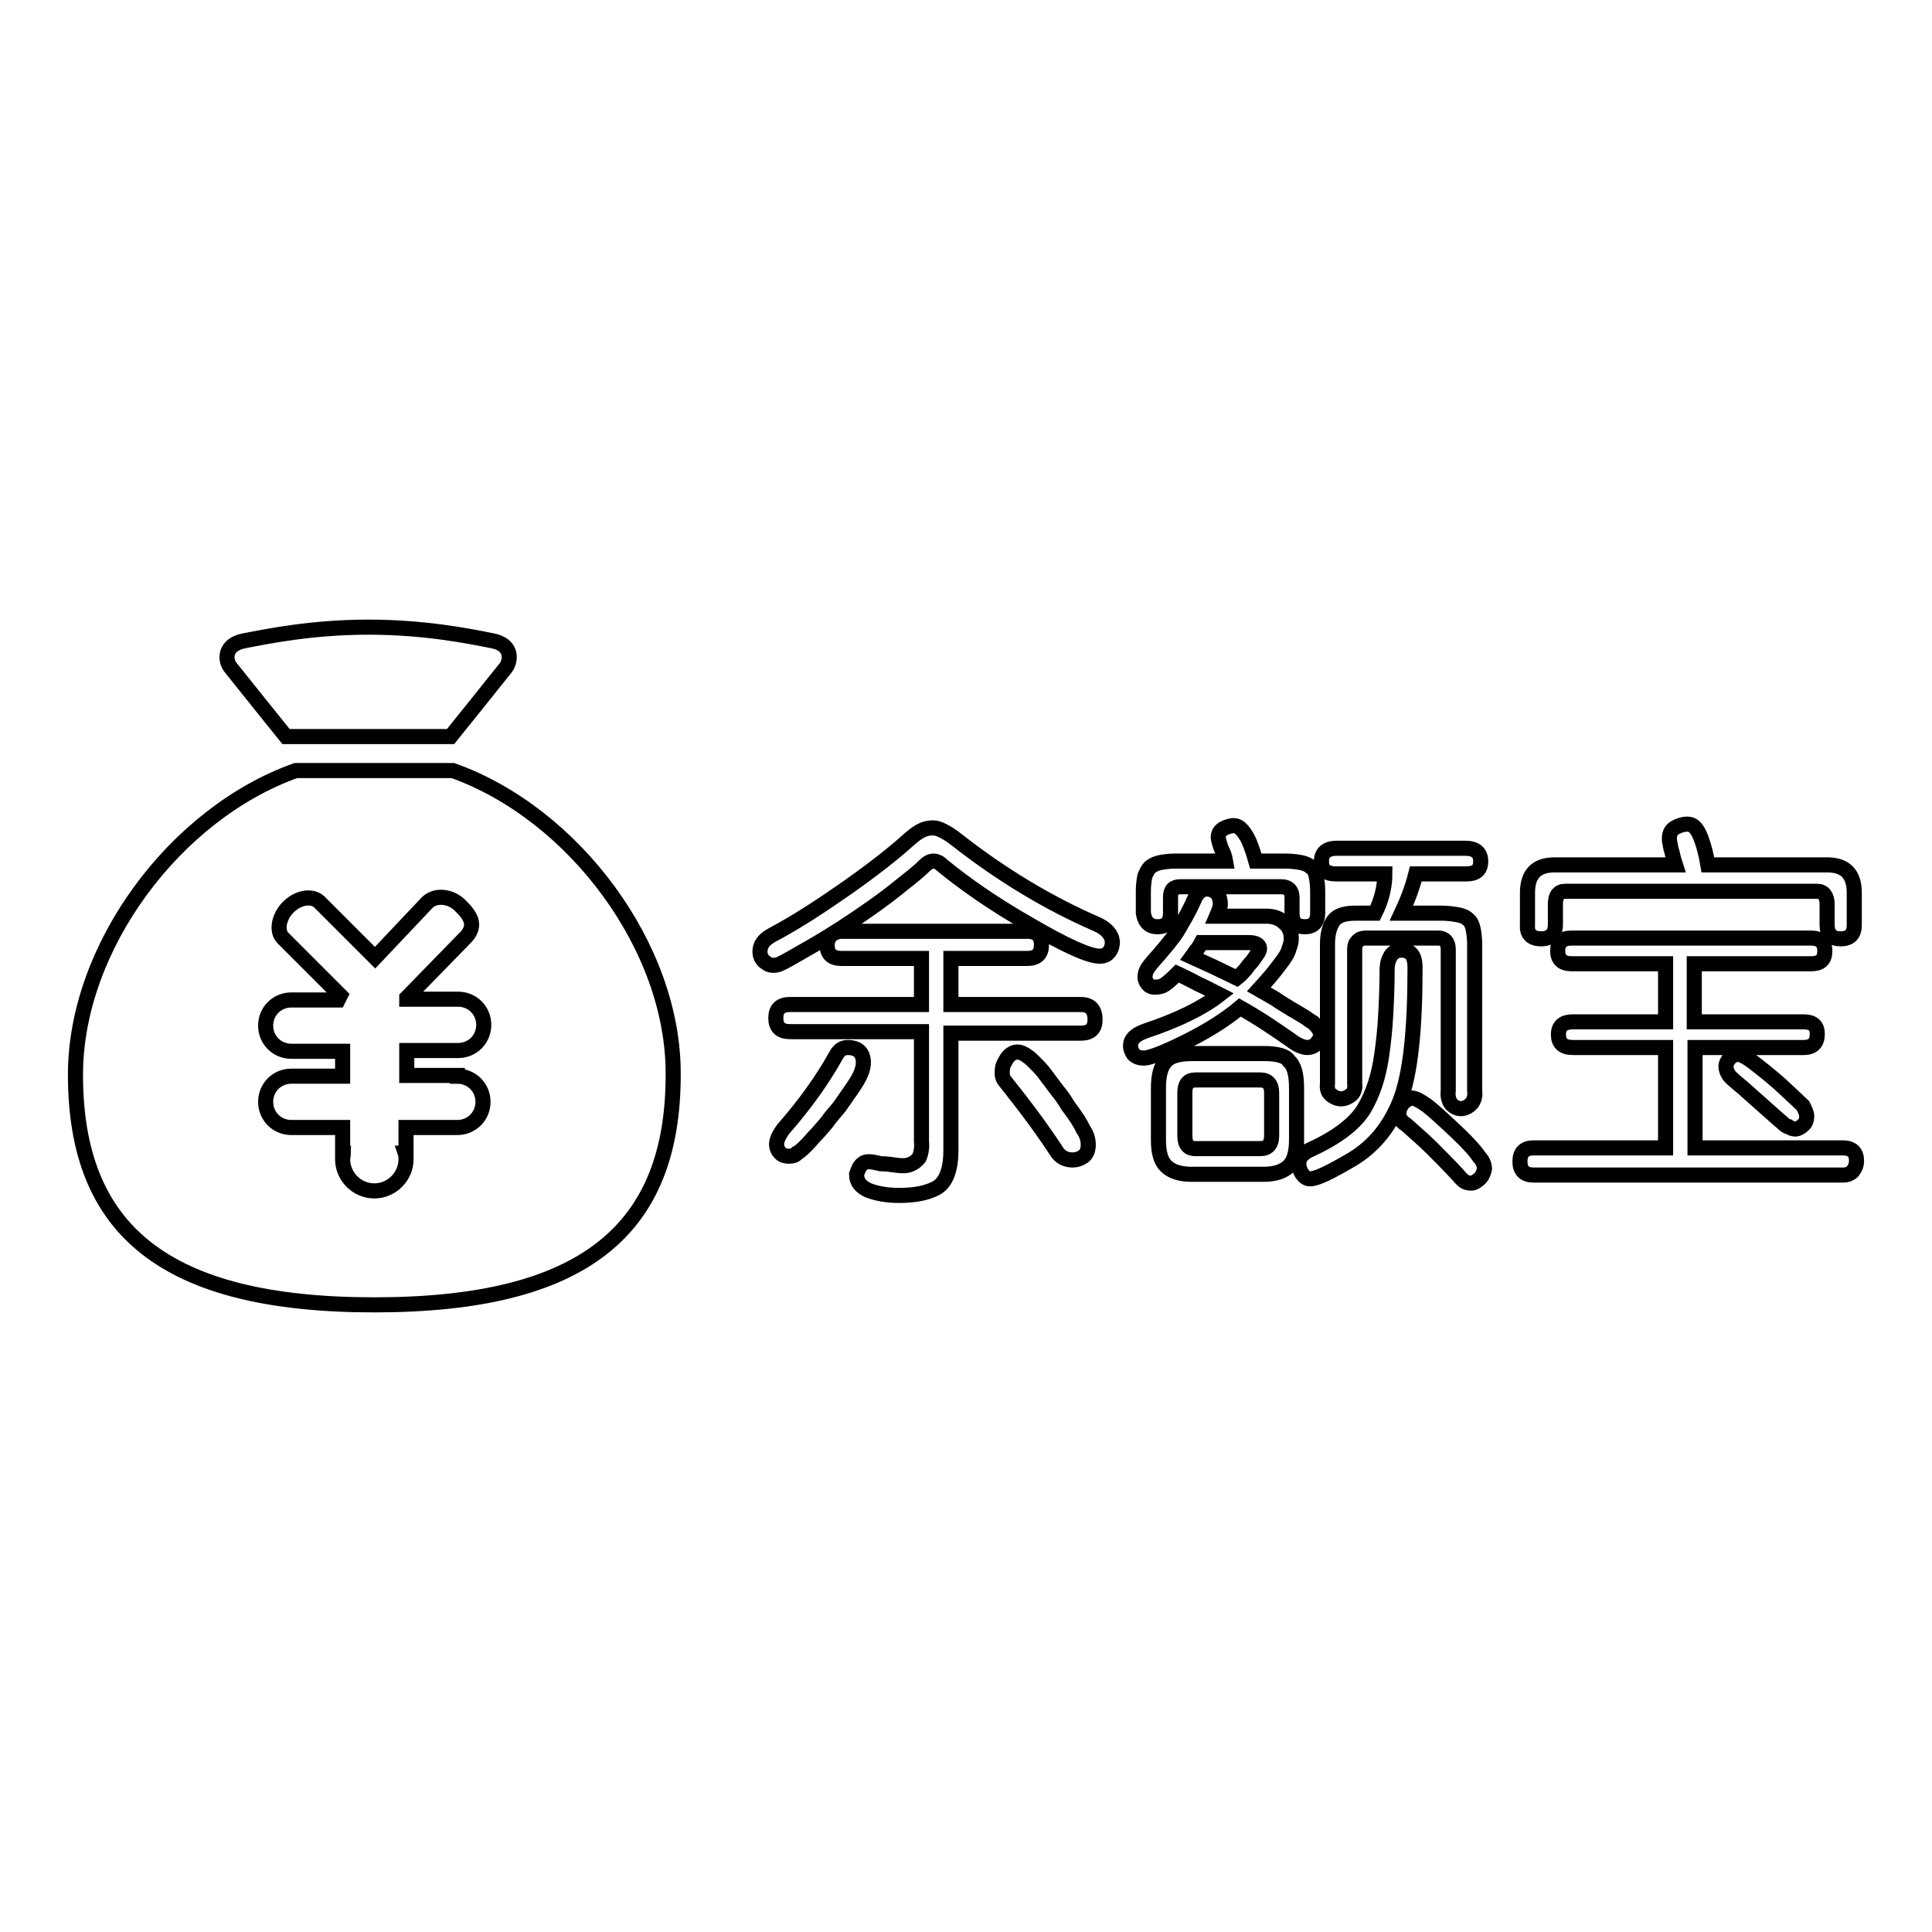 <?xml version="1.0" encoding="utf-8"?>
<!-- Svg Vector Icons : http://www.onlinewebfonts.com/icon -->
<!DOCTYPE svg PUBLIC "-//W3C//DTD SVG 1.1//EN" "http://www.w3.org/Graphics/SVG/1.1/DTD/svg11.dtd">
<svg version="1.1" xmlns="http://www.w3.org/2000/svg" xmlns:xlink="http://www.w3.org/1999/xlink" x="0px" y="0px" viewBox="0 0 256 256" enable-background="new 0 0 256 256" xml:space="preserve">
<g> <path stroke-width="2" fill-opacity="0" stroke="#000000"  d="M60,102.1H39.2c-16,5.7-29.2,23.4-29.2,40.3c0,20.5,11.7,30.5,39.6,30.5c27.9,0,39.6-10,39.6-30.5 C89.3,125.5,76,107.8,60,102.1L60,102.1z M60.6,142.6L60.6,142.6c1.9,0,3.4,1.5,3.4,3.4s-1.5,3.4-3.4,3.4l0,0h-6.8v3.4h-0.1 c0.1,0.3,0.1,0.5,0.1,0.8c0,2.3-1.9,4.2-4.2,4.2c-2.3,0-4.2-1.9-4.2-4.2c0-0.3,0.1-0.5,0.1-0.8h-0.1v-3.4h-6.8l0,0l0,0 c-1.9,0-3.4-1.5-3.4-3.4c0-1.9,1.5-3.4,3.4-3.4l0,0v0h6.8v-3.3h-6.8l0,0l0,0c-1.9,0-3.4-1.5-3.4-3.4c0-1.9,1.5-3.4,3.4-3.4l0,0l0,0 h6.2c0.1-0.2,0.2-0.4,0.3-0.6l-7.6-7.6c-0.9-0.9-0.6-2.8,0.7-4.1c1.3-1.3,3.1-1.6,4.1-0.7l7.4,7.4l6.9-7.3c1.1-1.1,3.2-0.9,4.5,0.5 c1.3,1.3,2,2.5,0.7,4l-7.9,8.1c0,0.1,0,0.2,0,0.2h6.8l0,0c1.9,0,3.4,1.5,3.4,3.4c0,1.9-1.5,3.4-3.4,3.4l0,0h-6.8v3.3H60.6 L60.6,142.6z M37.9,97.6h10.9h10.9c0,0,6.6-8.2,7.3-9.1c0.7-0.9,1-3.1-1.8-3.6c-3-0.6-8.9-1.8-16.4-1.8c-7.4,0-13.3,1.2-16.4,1.8 c-2.8,0.5-2.6,2.7-1.8,3.6C31.3,89.4,37.9,97.6,37.9,97.6L37.9,97.6z M145.2,122.4c-6.2-2.7-12.4-6.4-18.4-11.1 c-1.4-1.1-2.5-1.6-3.1-1.6c-0.6,0-1.1,0.1-1.5,0.3c-0.2,0.1-0.4,0.2-0.7,0.4c-0.3,0.2-0.5,0.4-0.9,0.7c-2.2,2-4.9,4.1-8.3,6.5 c-3.3,2.3-6.6,4.5-10,6.3c-1.1,0.6-1.6,1.3-1.6,2.2c0,0.4,0.1,0.7,0.3,1c0.2,0.3,0.4,0.4,0.7,0.6c0.3,0.2,0.5,0.2,0.9,0.2 c0.3,0,0.6-0.1,0.8-0.2c0.3-0.1,1.7-0.9,4.3-2.4c2.6-1.5,5.2-3.2,7.9-5.1c1.4-1,2.6-1.9,3.7-2.8c1.1-0.9,2.2-1.7,3.1-2.6 c0.5-0.5,0.9-0.7,1.3-0.7c0.4,0,0.8,0.2,1.2,0.6c2.8,2.3,6.6,5,11.5,7.8c4.8,2.8,7.9,4.2,9.3,4.2c0.6,0,1-0.2,1.3-0.6 c0.3-0.4,0.4-0.9,0.4-1.3C147.3,123.8,146.6,123,145.2,122.4L145.2,122.4z M143.2,133.1H126V127h10.1c1.3,0,1.9-0.6,1.9-1.8 c0-1.2-0.6-1.8-1.9-1.8h-24.6c-0.5,0-1,0.2-1.4,0.5c-0.3,0.4-0.5,0.8-0.5,1.3c0,1.2,0.6,1.8,1.9,1.8h10.6v6.1h-17.4 c-1.3,0-1.9,0.6-1.9,1.8s0.6,1.8,1.9,1.8h17.4v14.5c0.1,1-0.1,1.7-0.3,2.2c-0.3,0.4-0.7,0.7-1.2,0.9c-0.5,0.2-1.1,0.2-1.8,0.1 c-0.7-0.1-1.4-0.2-2.1-0.2c-1.2-0.3-2-0.4-2.4,0c-0.4,0.3-0.6,0.8-0.8,1.4c0,1,0.5,1.6,1.5,2.1c1,0.4,2.4,0.7,4.1,0.7 c2.1,0,3.7-0.3,5-1c1.2-0.7,1.9-2.3,1.9-5v-15.5h17.2c1.3,0,1.9-0.6,1.9-1.8C145.1,133.7,144.4,133.1,143.2,133.1L143.2,133.1z  M141.5,146.5c-0.4-0.7-0.9-1.4-1.4-2c-0.5-0.7-1-1.3-1.5-2c-0.5-0.7-1-1.2-1.4-1.6c-0.4-0.4-0.7-0.7-1-0.9c-0.5-0.4-1-0.6-1.4-0.6 c-0.4,0-0.8,0.2-1.1,0.5c-0.3,0.3-0.5,0.7-0.7,1.1c-0.2,0.4-0.2,0.8-0.2,1.3c0,0.4,0.2,0.8,0.4,1c2.8,3.5,5,6.5,6.7,9.1 c0.5,0.9,1.3,1.3,2.2,1.3c0.6,0,1.1-0.2,1.5-0.5c0.4-0.3,0.6-0.9,0.6-1.5c0-0.7-0.2-1.4-0.7-2.1 C143.2,148.9,142.5,147.8,141.5,146.5L141.5,146.5z M114.4,140.8c0-1.3-0.7-2-2.1-2c-0.7,0-1.2,0.4-1.6,1.2 c-1.8,3.2-4.1,6.4-6.9,9.6c-0.6,0.8-0.9,1.5-0.9,2c0,0.5,0.2,0.9,0.5,1.2c0.3,0.3,0.7,0.4,1.1,0.4c0.5,0,0.9-0.1,1.1-0.4 c0.4-0.2,1.2-0.9,2.2-2.1c0.6-0.6,1.1-1.2,1.7-1.9c0.5-0.7,1.1-1.4,1.7-2.1c1.1-1.6,2-2.8,2.5-3.7 C114.2,142.1,114.4,141.4,114.4,140.8L114.4,140.8z M164.3,133.5c2.5,1.4,4.7,2.9,6.7,4.3c0.9,0.7,1.7,1,2.2,1c0.5,0,1-0.2,1.3-0.6 c0.3-0.4,0.5-0.7,0.5-1c0-0.3-0.1-0.6-0.3-0.9c-0.1-0.2-0.4-0.5-0.7-0.8c-0.2-0.1-0.5-0.3-0.9-0.6c-0.5-0.3-1.1-0.7-2-1.2 c-0.8-0.5-1.5-0.9-2.2-1.4c-0.7-0.4-1.4-0.8-2.1-1.2c1-1.1,1.9-2.1,2.7-3.2c0.8-1,1.2-1.7,1.3-2.2c0.2-0.5,0.3-0.9,0.3-1.3 c0-0.9-0.3-1.6-0.9-2.1c-0.6-0.6-1.4-0.9-2.4-0.9h-6.6c0.3-0.7,0.5-1.2,0.5-1.6c0-0.4-0.1-0.8-0.2-1.1c-0.2-0.3-0.4-0.5-0.7-0.7 c-0.3-0.1-0.5-0.2-0.9-0.2c-0.7,0-1.3,0.5-1.7,1.5c-0.7,1.6-1.5,2.9-2.2,4.1c-0.7,1.1-1.9,2.5-3.4,4.2c-0.4,0.5-0.7,0.9-0.8,1.3 c-0.1,0.4-0.1,0.8,0,1c0.1,0.3,0.3,0.5,0.5,0.7c0.3,0.2,0.5,0.2,0.8,0.2c0.4,0,0.8-0.1,1-0.2c0.4-0.2,1-0.7,1.9-1.6 c0.9,0.4,1.8,0.9,2.8,1.4c0.9,0.4,1.8,0.9,2.8,1.4c-2.3,1.8-5.6,3.4-9.8,4.8c-1.4,0.5-2,1.1-2,2c0,0.4,0.2,0.8,0.4,1.1 c0.3,0.3,0.7,0.5,1.4,0.5c0.7,0,2.6-0.7,5.6-2.2C160,136.6,162.4,135.1,164.3,133.5L164.3,133.5z M161.4,128.4 c-1-0.5-2.2-1-3.5-1.6c0.3-0.4,0.5-0.8,0.8-1.1c0.2-0.3,0.4-0.6,0.5-0.8h6.3c0.9,0,1.4,0.3,1.4,0.8c0,0.2-0.1,0.4-0.3,0.7 c-0.2,0.3-0.4,0.6-0.7,1c-0.3,0.3-0.6,0.7-0.9,1.1c-0.4,0.4-0.7,0.8-1.1,1.1C163.3,129.3,162.4,128.9,161.4,128.4L161.4,128.4z  M177.1,115.8h6.4c0,1.6-0.4,3.4-1.3,5.2h-2.6c-1.4,0-2.4,0.3-2.9,1c-0.5,0.7-0.8,1.7-0.8,3.1v18.5c-0.1,0.7,0.1,1.2,0.5,1.5 c0.4,0.3,0.8,0.5,1.3,0.5c0.5,0,0.9-0.2,1.3-0.5c0.4-0.3,0.6-0.9,0.5-1.5v-17.8c0-0.5,0.1-0.8,0.4-1.1c0.3-0.3,0.6-0.4,1.1-0.4h9.6 c0.8,0,1.3,0.5,1.3,1.5v18.7c-0.1,0.8,0.1,1.4,0.4,1.8c0.4,0.4,0.8,0.6,1.3,0.6c0.4,0,0.9-0.2,1.3-0.6c0.4-0.4,0.6-1,0.5-1.8v-19.4 c0-0.8-0.1-1.5-0.2-2c-0.1-0.5-0.3-1-0.7-1.3c-0.3-0.3-0.8-0.5-1.4-0.6c-0.6-0.1-1.3-0.2-2.1-0.2h-5.3c0.7-1.5,1.4-3.2,1.9-5.2h6.6 c1.4,0,2-0.5,2-1.7c0-1.1-0.7-1.7-2-1.7h-17.1c-1.3,0-2,0.6-2,1.7C175.1,115.3,175.7,115.8,177.1,115.8L177.1,115.8z M193,150 c-1.7-1.6-3-2.8-3.9-3.5c-1-0.7-1.6-1-2-1c-0.3,0-0.6,0.2-0.9,0.4c-0.3,0.2-0.5,0.5-0.7,0.9c-0.1,0.3-0.2,0.7-0.1,1.1 c0.1,0.4,0.4,0.8,0.9,1.1c1.1,1,2.3,2,3.4,3.1c1.1,1.1,2.3,2.3,3.5,3.6c0.4,0.5,0.8,0.9,1.2,1c0.4,0.1,0.8,0.1,1.1-0.1 c0.3-0.2,0.6-0.4,0.8-0.7c0.2-0.3,0.3-0.6,0.4-1c0-0.5-0.2-1.1-0.7-1.6C195.7,152.8,194.7,151.6,193,150L193,150z M167.5,139.6 h-9.5c-1.7,0-2.9,0.3-3.5,1c-0.7,0.7-1,1.9-1,3.6v6.8c0,1.7,0.3,2.8,1,3.5c0.7,0.7,1.8,1.1,3.4,1.1h9.5c1.6,0,2.7-0.4,3.4-1.1 c0.7-0.7,1-1.9,1-3.5v-6.8c0-1.8-0.3-3-1-3.6C170.4,139.9,169.2,139.6,167.5,139.6L167.5,139.6z M168.5,150.5 c0,1.1-0.5,1.7-1.5,1.7h-8.6c-0.9,0-1.4-0.5-1.4-1.7v-5.7c0-1.1,0.4-1.7,1.4-1.7h8.6c1,0,1.5,0.6,1.5,1.7V150.5L168.5,150.5z  M187.5,128.2c0-1.6-0.6-2.3-1.8-2.3c-0.6,0-1,0.2-1.4,0.7c-0.3,0.5-0.5,1.1-0.5,1.9c0,2.3-0.1,4.4-0.2,6.2c-0.1,1.9-0.3,3.5-0.5,5 c-0.2,1.4-0.5,2.8-0.9,4c-0.4,1.2-0.9,2.3-1.5,3.3c-1.2,1.9-3.5,3.7-7,5.3c-1.1,0.5-1.6,1.1-1.6,1.9c0,0.4,0.1,0.8,0.4,1.3 c0.3,0.4,0.6,0.7,1.1,0.7c0.9,0,2.7-0.9,5.6-2.6c2.8-1.7,4.9-4.2,6.3-7.7C186.9,142.3,187.5,136.5,187.5,128.2L187.5,128.2z  M244.2,152.1h-19.6v-13.3H239c1.2,0,1.8-0.6,1.8-1.8c0-1.1-0.6-1.6-1.8-1.6h-14.5v-7.7H240c1.2,0,1.8-0.5,1.8-1.7 c0-1.1-0.6-1.7-1.8-1.7h-31.8c-1.2,0-1.8,0.6-1.8,1.7c0,1.1,0.6,1.7,1.8,1.7h12.5v7.7h-12.3c-1.2,0-1.9,0.5-1.9,1.7 c0,1.1,0.6,1.7,1.9,1.7h12.3v13.3h-17.5c-1.2,0-1.8,0.6-1.8,1.8c0,1.2,0.6,1.8,1.8,1.8h41c0.6,0,1-0.2,1.3-0.5 c0.3-0.4,0.5-0.8,0.5-1.4C246,152.7,245.4,152.1,244.2,152.1L244.2,152.1z M235.8,143.6c-1.6-1.4-2.9-2.4-3.7-3 c-0.8-0.6-1.5-0.9-1.8-0.9c-0.4,0-0.8,0.2-1.1,0.5c-0.3,0.4-0.5,0.7-0.5,1.1c0,0.3,0.1,0.7,0.3,1c0.1,0.3,0.8,0.9,1.9,1.8l3.6,3.2 c0.7,0.6,1.2,1.1,1.6,1.4c0.4,0.4,0.7,0.6,0.9,0.6c0.3,0.2,0.6,0.3,0.9,0.3c0.3,0,0.7-0.2,1-0.5c0.4-0.3,0.5-0.8,0.5-1.2 c0-0.4-0.2-0.8-0.5-1.4C238.4,146,237.4,145.1,235.8,143.6L235.8,143.6z M204.2,124.4c1.2,0,1.9-0.6,1.9-1.9v-2.7 c0-1.1,0.4-1.7,1.3-1.7h33.4c0.8,0,1.3,0.6,1.3,1.7v2.7c0,1.3,0.6,1.9,1.8,1.9c1.2,0,1.8-0.6,1.8-1.8v-4.3c0-2.5-1.2-3.7-3.6-3.7 h-15.8c-0.3-1.8-0.7-3.1-1.1-4c-0.4-0.9-0.9-1.4-1.6-1.4c-0.6,0-1.2,0.2-1.7,0.5c-0.5,0.3-0.7,0.8-0.7,1.5c0,0.2,0.1,0.6,0.2,1.2 c0.2,0.6,0.3,1.3,0.6,2.2H206c-2.4,0-3.6,1.2-3.6,3.7v4.3C202.3,123.8,203,124.4,204.2,124.4L204.2,124.4z M153.4,122.8 c1.1,0,1.7-0.6,1.7-1.8v-2.1c0-1,0.4-1.4,1.3-1.4h11.2h2.2c0.9,0,1.4,0.5,1.4,1.4v2.1c0,1.2,0.5,1.8,1.7,1.8c1.1,0,1.7-0.6,1.7-1.8 v-2.9c0-0.8-0.1-1.5-0.2-2c-0.1-0.5-0.3-1-0.7-1.2c-0.3-0.3-0.8-0.5-1.3-0.6c-0.5-0.1-1.2-0.2-2-0.2h-4c-0.4-1.4-0.8-2.6-1.3-3.4 c-0.5-0.8-1-1.3-1.6-1.3c-0.5,0-1,0.2-1.4,0.4c-0.3,0.2-0.5,0.4-0.6,0.7c-0.1,0.3-0.1,0.5,0,0.9c0.1,0.3,0.2,0.8,0.4,1.2 c0.2,0.4,0.4,0.9,0.5,1.5h-6.7c-0.8,0-1.5,0.1-2,0.2c-0.5,0.1-0.9,0.3-1.3,0.6c-0.3,0.3-0.5,0.7-0.7,1.2c-0.1,0.5-0.2,1.2-0.2,2 v2.9C151.7,122.2,152.3,122.8,153.4,122.8L153.4,122.8z"/></g>
</svg>